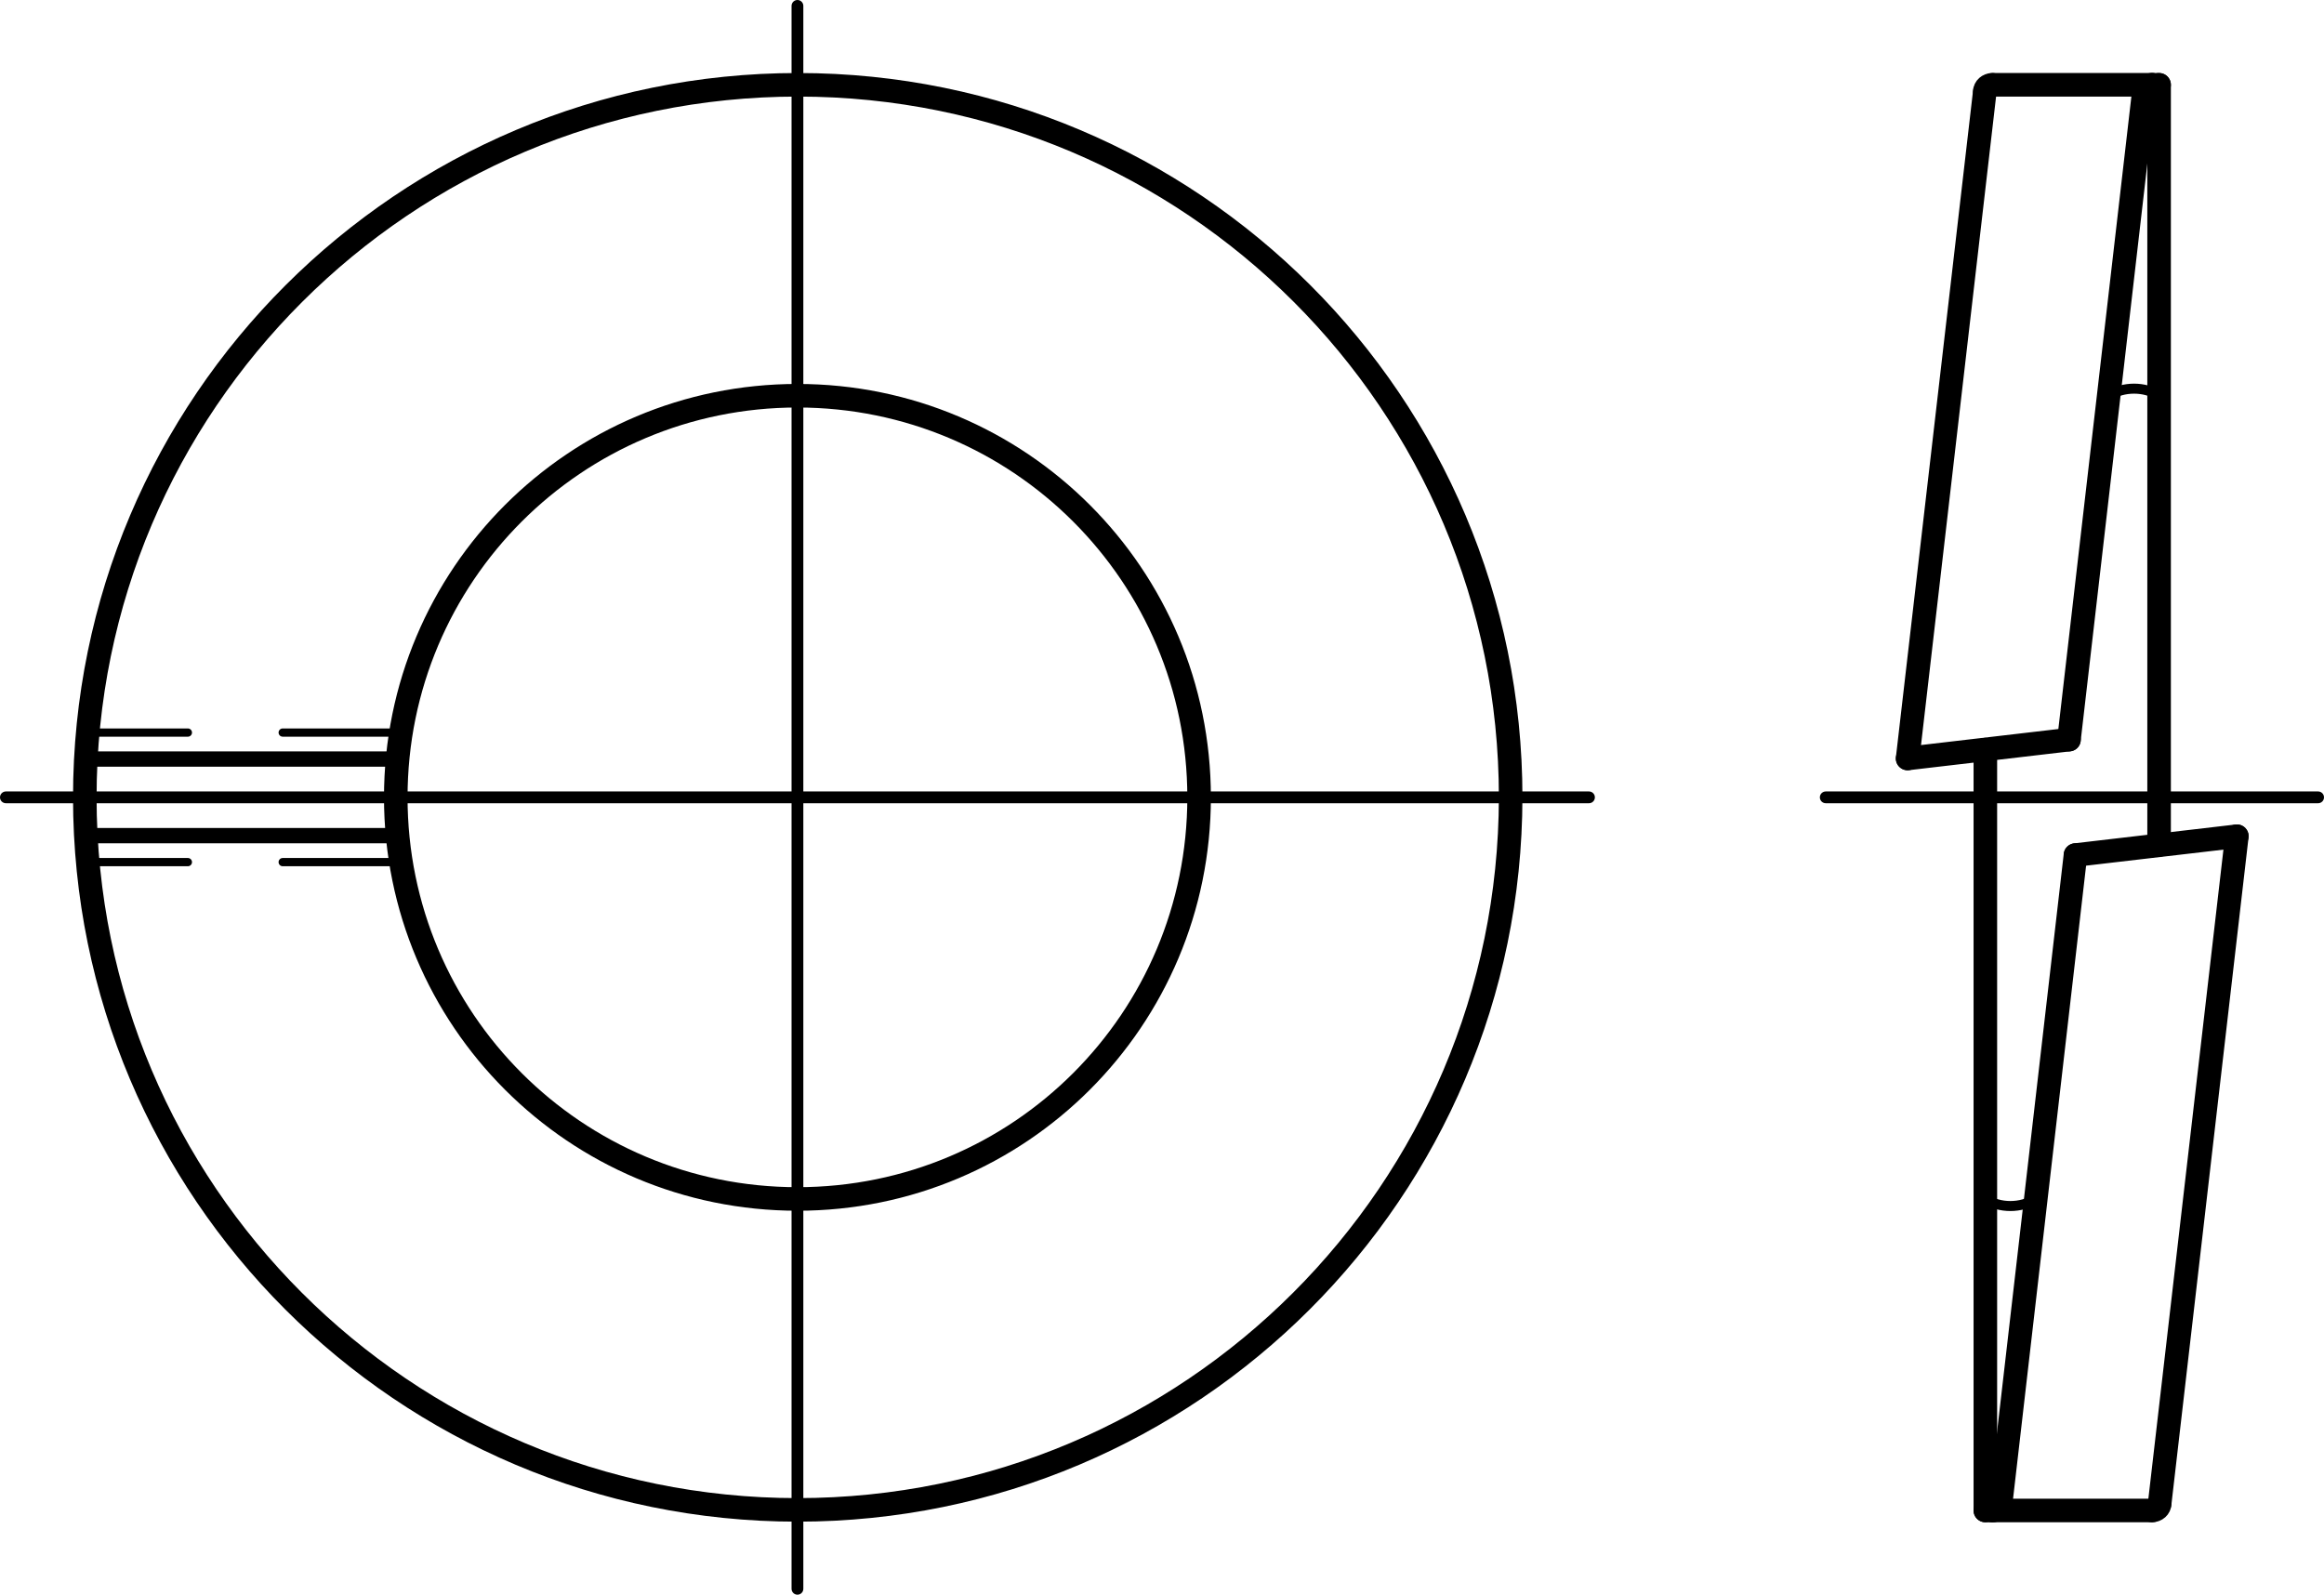 <?xml version="1.0" encoding="utf-8"?>
<!-- Generator: Adobe Illustrator 27.0.1, SVG Export Plug-In . SVG Version: 6.00 Build 0)  -->
<svg version="1.1" id="Ebene_1" xmlns="http://www.w3.org/2000/svg" xmlns:xlink="http://www.w3.org/1999/xlink" x="0px" y="0px"
	 viewBox="0 0 39.46 27.08" style="enable-background:new 0 0 39.46 27.08;" xml:space="preserve">
<g id="Konturlinie">
	<path style="fill:none;stroke:#000000;stroke-width:0.4;stroke-linecap:round;stroke-linejoin:round;" d="M20.36,13.54
		c0-3.77-3.05-6.82-6.82-6.82s-6.82,3.05-6.82,6.82s3.05,6.82,6.82,6.82S20.36,17.31,20.36,13.54
		C20.36,13.54,20.36,13.54,20.36,13.54z"/>
	<path style="fill:none;stroke:#000000;stroke-width:0.4;stroke-linecap:round;stroke-linejoin:round;" d="M25.65,13.54
		c0-6.69-5.42-12.1-12.1-12.1S1.44,6.86,1.44,13.54s5.42,12.1,12.1,12.1S25.64,20.22,25.65,13.54L25.65,13.54L25.65,13.54z"/>
	
		<line style="fill:none;stroke:#000000;stroke-width:0.4;stroke-linecap:round;stroke-linejoin:round;" x1="36.66" y1="1.44" x2="36.54" y2="1.44"/>
	<path style="fill:none;stroke:#000000;stroke-width:0.4;stroke-linecap:round;stroke-linejoin:round;" d="M36.54,1.44
		c-0.07,0-0.13,0.05-0.13,0.12"/>
	
		<line style="fill:none;stroke:#000000;stroke-width:0.4;stroke-linecap:round;stroke-linejoin:round;" x1="33.7" y1="1.56" x2="32.39" y2="12.88"/>
	
		<line style="fill:none;stroke:#000000;stroke-width:0.4;stroke-linecap:round;stroke-linejoin:round;" x1="36.4" y1="1.56" x2="35.13" y2="12.56"/>
	
		<line style="fill:none;stroke:#000000;stroke-width:0.4;stroke-linecap:round;stroke-linejoin:round;" x1="32.39" y1="12.88" x2="35.13" y2="12.56"/>
	
		<line style="fill:none;stroke:#000000;stroke-width:0.4;stroke-linecap:round;stroke-linejoin:round;" x1="33.71" y1="13.54" x2="33.71" y2="12.73"/>
	
		<line style="fill:none;stroke:#000000;stroke-width:0.4;stroke-linecap:round;stroke-linejoin:round;" x1="33.71" y1="25.65" x2="33.83" y2="25.65"/>
	<path style="fill:none;stroke:#000000;stroke-width:0.4;stroke-linecap:round;stroke-linejoin:round;" d="M33.83,25.65
		c0.07,0,0.13-0.05,0.13-0.12"/>
	
		<line style="fill:none;stroke:#000000;stroke-width:0.4;stroke-linecap:round;stroke-linejoin:round;" x1="36.67" y1="25.53" x2="37.98" y2="14.2"/>
	<path style="fill:none;stroke:#000000;stroke-width:0.4;stroke-linecap:round;stroke-linejoin:round;" d="M36.54,25.65
		c0.07,0,0.13-0.05,0.13-0.12"/>
	
		<line style="fill:none;stroke:#000000;stroke-width:0.4;stroke-linecap:round;stroke-linejoin:round;" x1="33.97" y1="25.53" x2="35.24" y2="14.52"/>
	
		<line style="fill:none;stroke:#000000;stroke-width:0.4;stroke-linecap:round;stroke-linejoin:round;" x1="37.98" y1="14.2" x2="35.24" y2="14.52"/>
	
		<line style="fill:none;stroke:#000000;stroke-width:0.4;stroke-linecap:round;stroke-linejoin:round;" x1="33.71" y1="13.54" x2="33.71" y2="25.65"/>
	
		<line style="fill:none;stroke:#000000;stroke-width:0.4;stroke-linecap:round;stroke-linejoin:round;" x1="36.66" y1="1.44" x2="36.66" y2="14.35"/>
	
		<line style="fill:none;stroke:#000000;stroke-width:0.4;stroke-linecap:round;stroke-linejoin:round;" x1="36.54" y1="1.44" x2="33.83" y2="1.44"/>
	<path style="fill:none;stroke:#000000;stroke-width:0.4;stroke-linecap:round;stroke-linejoin:round;" d="M33.83,1.44
		c-0.07,0-0.13,0.05-0.13,0.12"/>
	
		<line style="fill:none;stroke:#000000;stroke-width:0.4;stroke-linecap:round;stroke-linejoin:round;" x1="33.83" y1="25.65" x2="36.54" y2="25.65"/>
	<path style="fill:none;stroke:#000000;stroke-width:0.17;stroke-linecap:round;stroke-linejoin:round;" d="M36.66,6.72
		c-0.24-0.16-0.61-0.16-0.85,0"/>
	<path style="fill:none;stroke:#000000;stroke-width:0.17;stroke-linecap:round;stroke-linejoin:round;" d="M33.71,20.36
		c0.24,0.16,0.61,0.16,0.85,0"/>
	
		<line style="fill:none;stroke:#000000;stroke-width:0.26;stroke-linecap:round;stroke-linejoin:round;" x1="6.75" y1="14.19" x2="1.45" y2="14.19"/>
	
		<line style="fill:none;stroke:#000000;stroke-width:0.26;stroke-linecap:round;stroke-linejoin:round;" x1="6.75" y1="12.89" x2="1.45" y2="12.89"/>
</g>
<g id="Mittellinie">
	
		<line style="fill:none;stroke:#000000;stroke-width:0.2;stroke-linecap:round;stroke-linejoin:round;stroke-dasharray:0,0,0,0,32.12,8.03;" x1="13.54" y1="0.1" x2="13.54" y2="26.98"/>
	
		<line style="fill:none;stroke:#000000;stroke-width:0.2;stroke-linecap:round;stroke-linejoin:round;stroke-dasharray:0,0,0,0,32.12,8.03;" x1="26.98" y1="13.54" x2="0.1" y2="13.54"/>
	
		<line style="fill:none;stroke:#000000;stroke-width:0.2;stroke-linecap:round;stroke-linejoin:round;stroke-dasharray:0,0,0,0,32.12,8.03;" x1="39.36" y1="13.54" x2="31" y2="13.54"/>
</g>
<g id="Verdeckte_Linie">
	
		<line style="fill:none;stroke:#000000;stroke-width:0.14;stroke-linecap:round;stroke-linejoin:round;stroke-dasharray:0,0,2.01,1.61;" x1="6.81" y1="14.64" x2="1.49" y2="14.64"/>
	
		<line style="fill:none;stroke:#000000;stroke-width:0.14;stroke-linecap:round;stroke-linejoin:round;stroke-dasharray:0,0,2.01,1.61;" x1="6.81" y1="12.44" x2="1.49" y2="12.44"/>
</g>
</svg>
